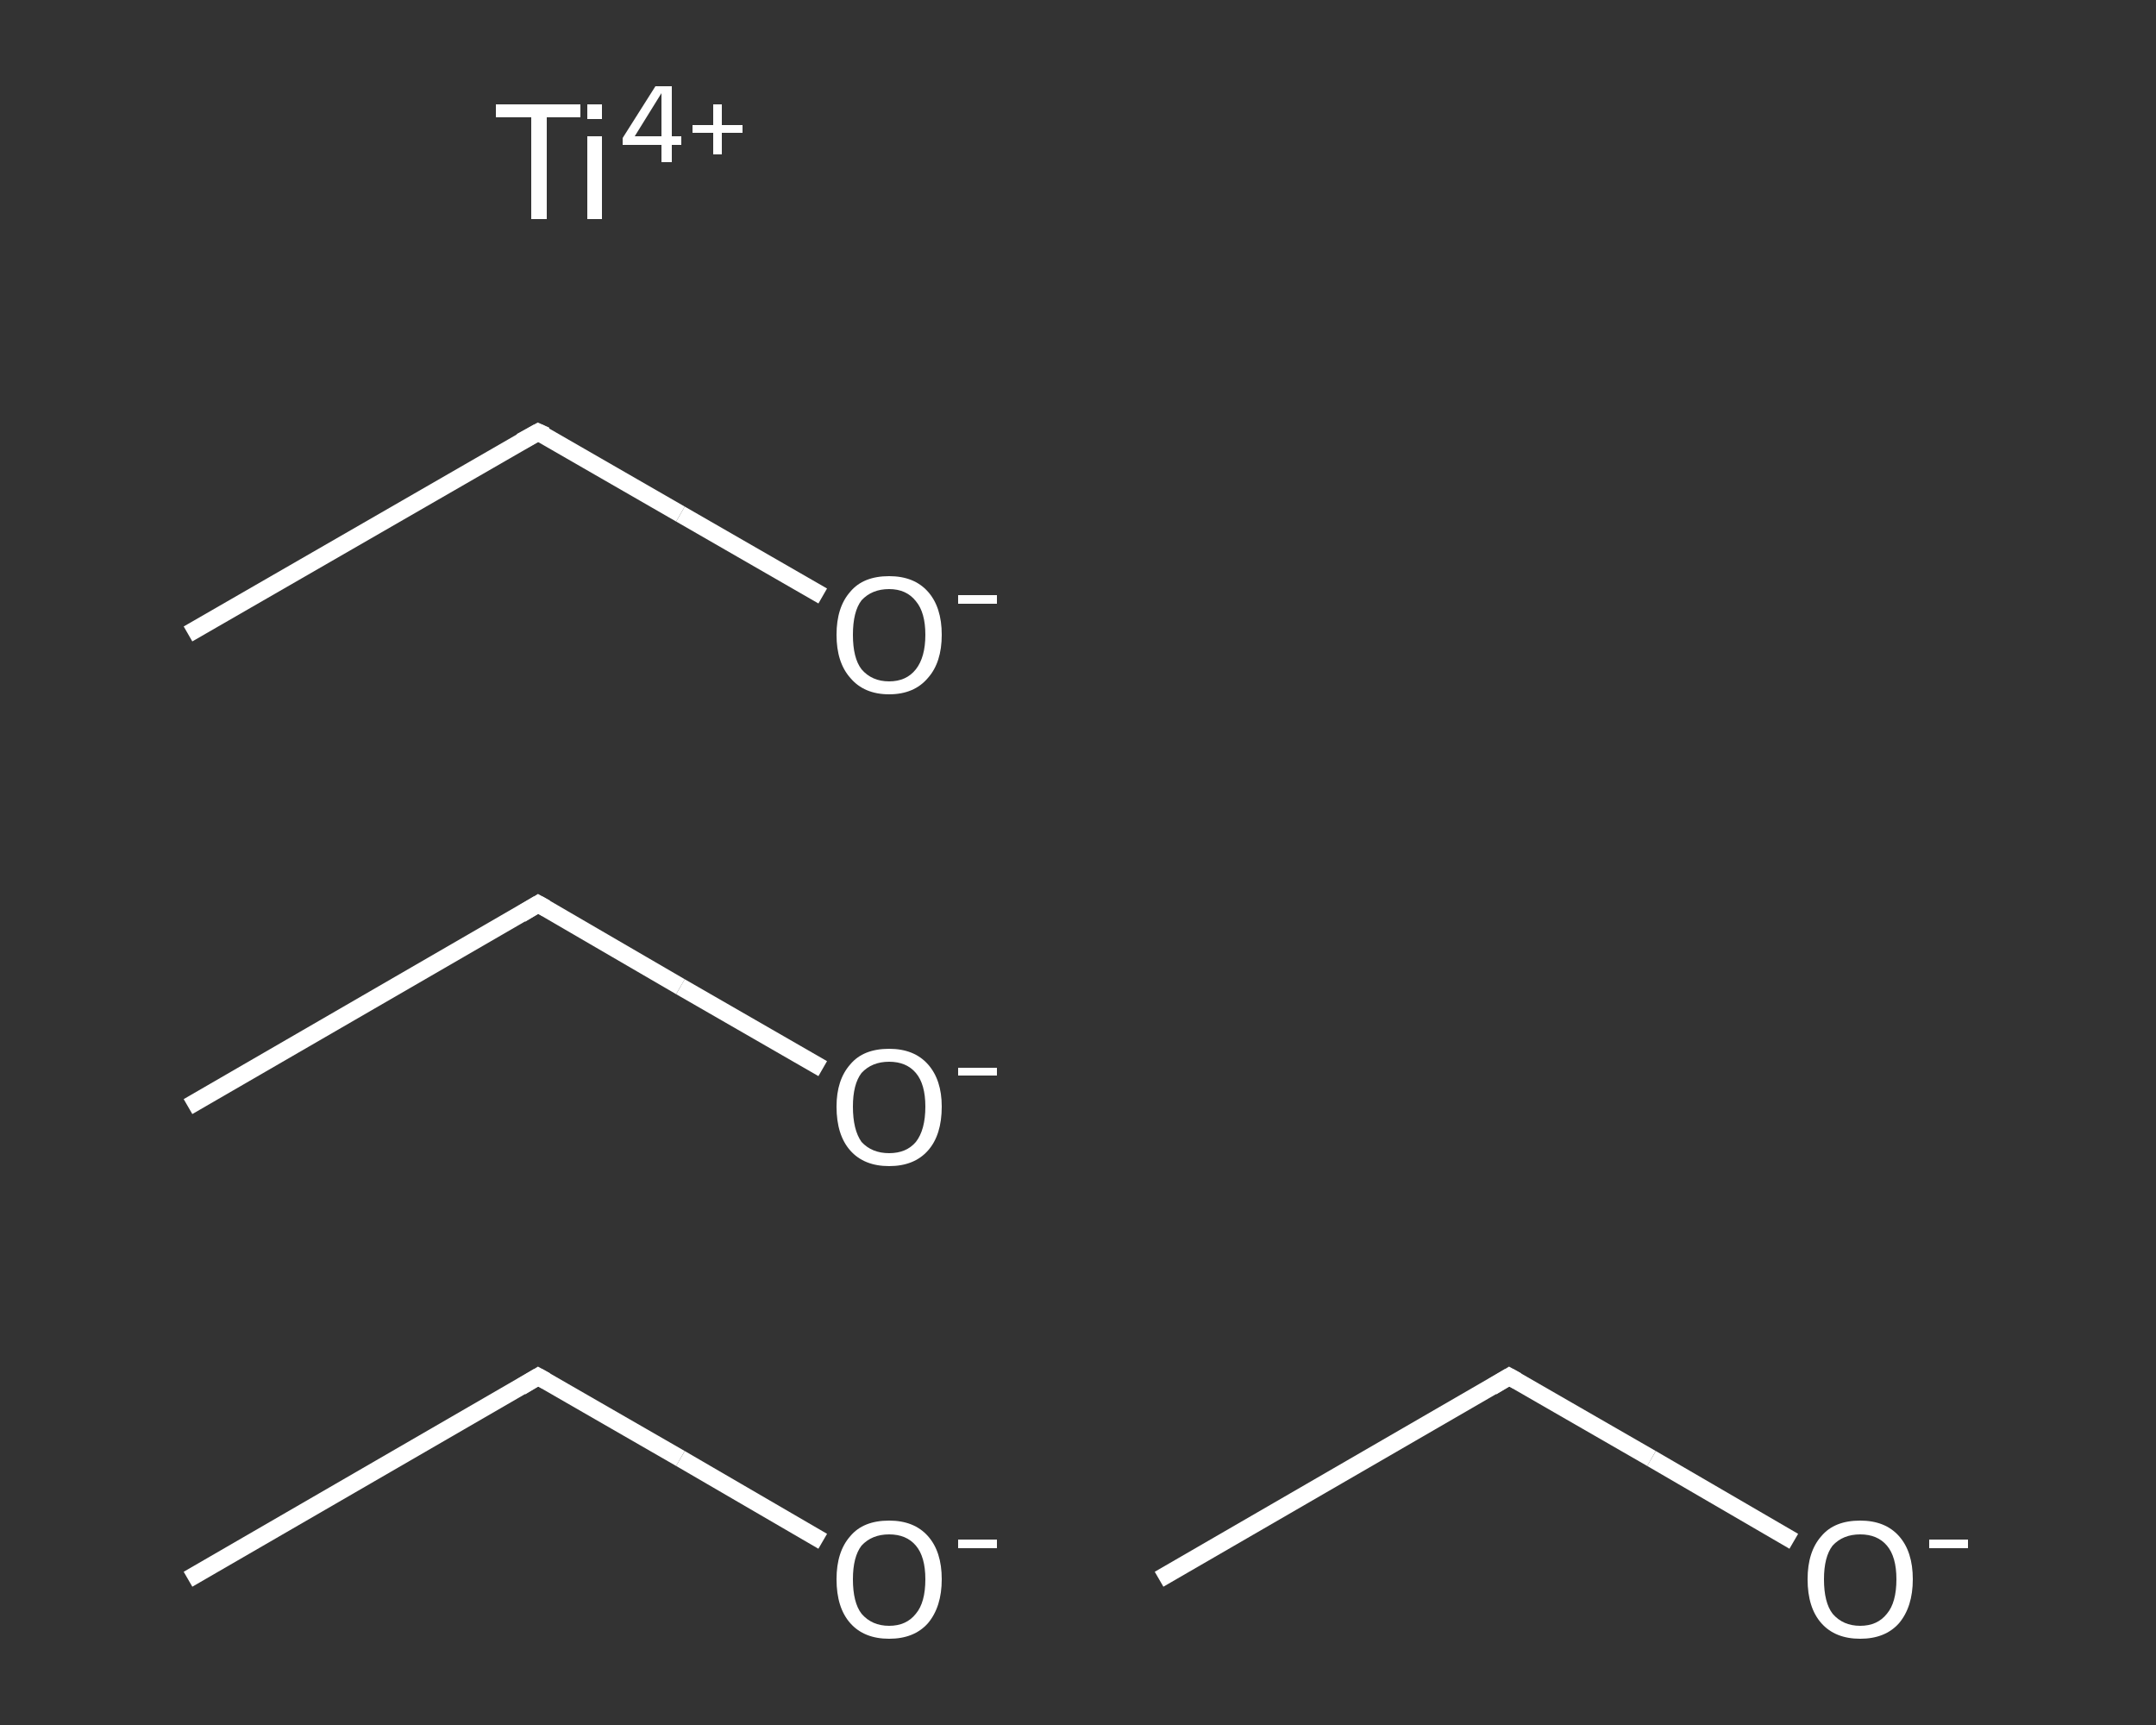 <?xml version='1.0' encoding='iso-8859-1'?>
<svg version='1.1' baseProfile='full'
              xmlns='http://www.w3.org/2000/svg'
                      xmlns:rdkit='http://www.rdkit.org/xml'
                      xmlns:xlink='http://www.w3.org/1999/xlink'
                  xml:space='preserve'
width='250px' height='200px' viewBox='0 0 250 200'>
<rect x="0" y="0" width="250" height="200" fill="#333333" stroke="none"/>
<!-- END OF HEADER -->
<rect style='opacity:1.0;fill:transparent;stroke:none' width='250.0' height='200.0' x='0.0' y='0.0'> </rect>
<path class='bond-0 atom-0 atom-1' d='M 21.8,183.1 L 62.4,159.6' style='fill:none;fill-rule:evenodd;stroke:#FFFFFF;stroke-width:2.0px;stroke-linecap:butt;stroke-linejoin:miter;stroke-opacity:1' />
<path class='bond-1 atom-1 atom-2' d='M 62.4,159.6 L 78.9,169.1' style='fill:none;fill-rule:evenodd;stroke:#FFFFFF;stroke-width:2.0px;stroke-linecap:butt;stroke-linejoin:miter;stroke-opacity:1' />
<path class='bond-1 atom-1 atom-2' d='M 78.9,169.1 L 95.4,178.7' style='fill:none;fill-rule:evenodd;stroke:#FFFFFF;stroke-width:2.0px;stroke-linecap:butt;stroke-linejoin:miter;stroke-opacity:1' />
<path class='bond-2 atom-3 atom-4' d='M 21.8,128.3 L 62.4,104.8' style='fill:none;fill-rule:evenodd;stroke:#FFFFFF;stroke-width:2.0px;stroke-linecap:butt;stroke-linejoin:miter;stroke-opacity:1' />
<path class='bond-3 atom-4 atom-5' d='M 62.4,104.8 L 78.9,114.4' style='fill:none;fill-rule:evenodd;stroke:#FFFFFF;stroke-width:2.0px;stroke-linecap:butt;stroke-linejoin:miter;stroke-opacity:1' />
<path class='bond-3 atom-4 atom-5' d='M 78.9,114.4 L 95.4,123.9' style='fill:none;fill-rule:evenodd;stroke:#FFFFFF;stroke-width:2.0px;stroke-linecap:butt;stroke-linejoin:miter;stroke-opacity:1' />
<path class='bond-4 atom-6 atom-7' d='M 21.8,73.5 L 62.4,50.1' style='fill:none;fill-rule:evenodd;stroke:#FFFFFF;stroke-width:2.0px;stroke-linecap:butt;stroke-linejoin:miter;stroke-opacity:1' />
<path class='bond-5 atom-7 atom-8' d='M 62.4,50.1 L 78.9,59.6' style='fill:none;fill-rule:evenodd;stroke:#FFFFFF;stroke-width:2.0px;stroke-linecap:butt;stroke-linejoin:miter;stroke-opacity:1' />
<path class='bond-5 atom-7 atom-8' d='M 78.9,59.6 L 95.4,69.1' style='fill:none;fill-rule:evenodd;stroke:#FFFFFF;stroke-width:2.0px;stroke-linecap:butt;stroke-linejoin:miter;stroke-opacity:1' />
<path class='bond-6 atom-9 atom-10' d='M 134.4,183.1 L 175.0,159.6' style='fill:none;fill-rule:evenodd;stroke:#FFFFFF;stroke-width:2.0px;stroke-linecap:butt;stroke-linejoin:miter;stroke-opacity:1' />
<path class='bond-7 atom-10 atom-11' d='M 175.0,159.6 L 191.5,169.1' style='fill:none;fill-rule:evenodd;stroke:#FFFFFF;stroke-width:2.0px;stroke-linecap:butt;stroke-linejoin:miter;stroke-opacity:1' />
<path class='bond-7 atom-10 atom-11' d='M 191.5,169.1 L 208.0,178.7' style='fill:none;fill-rule:evenodd;stroke:#FFFFFF;stroke-width:2.0px;stroke-linecap:butt;stroke-linejoin:miter;stroke-opacity:1' />
<path d='M 60.4,160.8 L 62.4,159.6 L 63.3,160.1' style='fill:none;stroke:#FFFFFF;stroke-width:2.0px;stroke-linecap:butt;stroke-linejoin:miter;stroke-opacity:1;' />
<path d='M 60.4,106.0 L 62.4,104.8 L 63.3,105.3' style='fill:none;stroke:#FFFFFF;stroke-width:2.0px;stroke-linecap:butt;stroke-linejoin:miter;stroke-opacity:1;' />
<path d='M 60.4,51.2 L 62.4,50.1 L 63.3,50.5' style='fill:none;stroke:#FFFFFF;stroke-width:2.0px;stroke-linecap:butt;stroke-linejoin:miter;stroke-opacity:1;' />
<path d='M 173.0,160.8 L 175.0,159.6 L 175.9,160.1' style='fill:none;stroke:#FFFFFF;stroke-width:2.0px;stroke-linecap:butt;stroke-linejoin:miter;stroke-opacity:1;' />
<path class='atom-2' d='M 97.0 183.1
Q 97.0 179.9, 98.6 178.1
Q 100.1 176.3, 103.1 176.3
Q 106.0 176.3, 107.6 178.1
Q 109.2 179.9, 109.2 183.1
Q 109.2 186.3, 107.6 188.2
Q 106.0 190.0, 103.1 190.0
Q 100.2 190.0, 98.6 188.2
Q 97.0 186.4, 97.0 183.1
M 103.1 188.5
Q 105.1 188.5, 106.2 187.1
Q 107.3 185.8, 107.3 183.1
Q 107.3 180.5, 106.2 179.2
Q 105.1 177.9, 103.1 177.9
Q 101.1 177.9, 99.9 179.2
Q 98.9 180.5, 98.9 183.1
Q 98.9 185.8, 99.9 187.1
Q 101.1 188.5, 103.1 188.5
' fill='#FFFFFF'/>
<path class='atom-2' d='M 111.1 178.5
L 115.6 178.5
L 115.6 179.5
L 111.1 179.5
L 111.1 178.5
' fill='#FFFFFF'/>
<path class='atom-5' d='M 97.0 128.3
Q 97.0 125.2, 98.6 123.4
Q 100.1 121.6, 103.1 121.6
Q 106.0 121.6, 107.6 123.4
Q 109.2 125.2, 109.2 128.3
Q 109.2 131.6, 107.6 133.4
Q 106.0 135.2, 103.1 135.2
Q 100.2 135.2, 98.6 133.4
Q 97.0 131.6, 97.0 128.3
M 103.1 133.7
Q 105.1 133.7, 106.2 132.4
Q 107.3 131.0, 107.3 128.3
Q 107.3 125.7, 106.2 124.4
Q 105.1 123.1, 103.1 123.1
Q 101.1 123.1, 99.9 124.4
Q 98.9 125.7, 98.9 128.3
Q 98.9 131.0, 99.9 132.4
Q 101.1 133.7, 103.1 133.7
' fill='#FFFFFF'/>
<path class='atom-5' d='M 111.1 123.8
L 115.6 123.8
L 115.6 124.7
L 111.1 124.7
L 111.1 123.8
' fill='#FFFFFF'/>
<path class='atom-8' d='M 97.0 73.6
Q 97.0 70.4, 98.6 68.6
Q 100.1 66.8, 103.1 66.8
Q 106.0 66.8, 107.6 68.6
Q 109.2 70.4, 109.2 73.6
Q 109.2 76.8, 107.6 78.6
Q 106.0 80.5, 103.1 80.5
Q 100.2 80.5, 98.6 78.6
Q 97.0 76.8, 97.0 73.6
M 103.1 79.0
Q 105.1 79.0, 106.2 77.6
Q 107.3 76.2, 107.3 73.6
Q 107.3 71.0, 106.2 69.7
Q 105.1 68.3, 103.1 68.3
Q 101.1 68.3, 99.9 69.6
Q 98.9 70.9, 98.9 73.6
Q 98.9 76.3, 99.9 77.6
Q 101.1 79.0, 103.1 79.0
' fill='#FFFFFF'/>
<path class='atom-8' d='M 111.1 69.0
L 115.6 69.0
L 115.6 70.0
L 111.1 70.0
L 111.1 69.0
' fill='#FFFFFF'/>
<path class='atom-11' d='M 209.6 183.1
Q 209.6 179.9, 211.2 178.1
Q 212.7 176.3, 215.7 176.3
Q 218.6 176.3, 220.2 178.1
Q 221.8 179.9, 221.8 183.1
Q 221.8 186.3, 220.2 188.2
Q 218.6 190.0, 215.7 190.0
Q 212.8 190.0, 211.2 188.2
Q 209.6 186.4, 209.6 183.1
M 215.7 188.5
Q 217.7 188.5, 218.8 187.1
Q 219.9 185.8, 219.9 183.1
Q 219.9 180.5, 218.8 179.2
Q 217.7 177.9, 215.7 177.9
Q 213.7 177.9, 212.5 179.2
Q 211.5 180.5, 211.5 183.1
Q 211.5 185.8, 212.5 187.1
Q 213.7 188.5, 215.7 188.5
' fill='#FFFFFF'/>
<path class='atom-11' d='M 223.7 178.5
L 228.2 178.5
L 228.2 179.5
L 223.7 179.5
L 223.7 178.5
' fill='#FFFFFF'/>
<path class='atom-12' d='M 61.6 13.6
L 57.5 13.6
L 57.5 12.1
L 67.3 12.1
L 67.3 13.6
L 63.4 13.6
L 63.4 25.4
L 61.6 25.4
L 61.6 13.6
' fill='#FFFFFF'/>
<path class='atom-12' d='M 68.1 12.1
L 69.8 12.1
L 69.8 13.8
L 68.1 13.8
L 68.1 12.1
M 68.1 15.8
L 69.8 15.8
L 69.8 25.4
L 68.1 25.4
L 68.1 15.8
' fill='#FFFFFF'/>
<path class='atom-12' d='M 77.9 15.8
L 79.0 15.8
L 79.0 16.8
L 77.9 16.8
L 77.9 18.8
L 76.7 18.8
L 76.7 16.8
L 72.2 16.8
L 72.2 16.0
L 76.0 10.0
L 77.9 10.0
L 77.9 15.8
M 73.6 15.8
L 76.7 15.8
L 76.7 10.8
L 73.6 15.8
' fill='#FFFFFF'/>
<path class='atom-12' d='M 80.3 14.5
L 82.7 14.5
L 82.7 12.1
L 83.7 12.1
L 83.7 14.5
L 86.1 14.5
L 86.1 15.4
L 83.7 15.4
L 83.7 17.9
L 82.7 17.9
L 82.7 15.4
L 80.3 15.4
L 80.3 14.5
' fill='#FFFFFF'/>
</svg>
